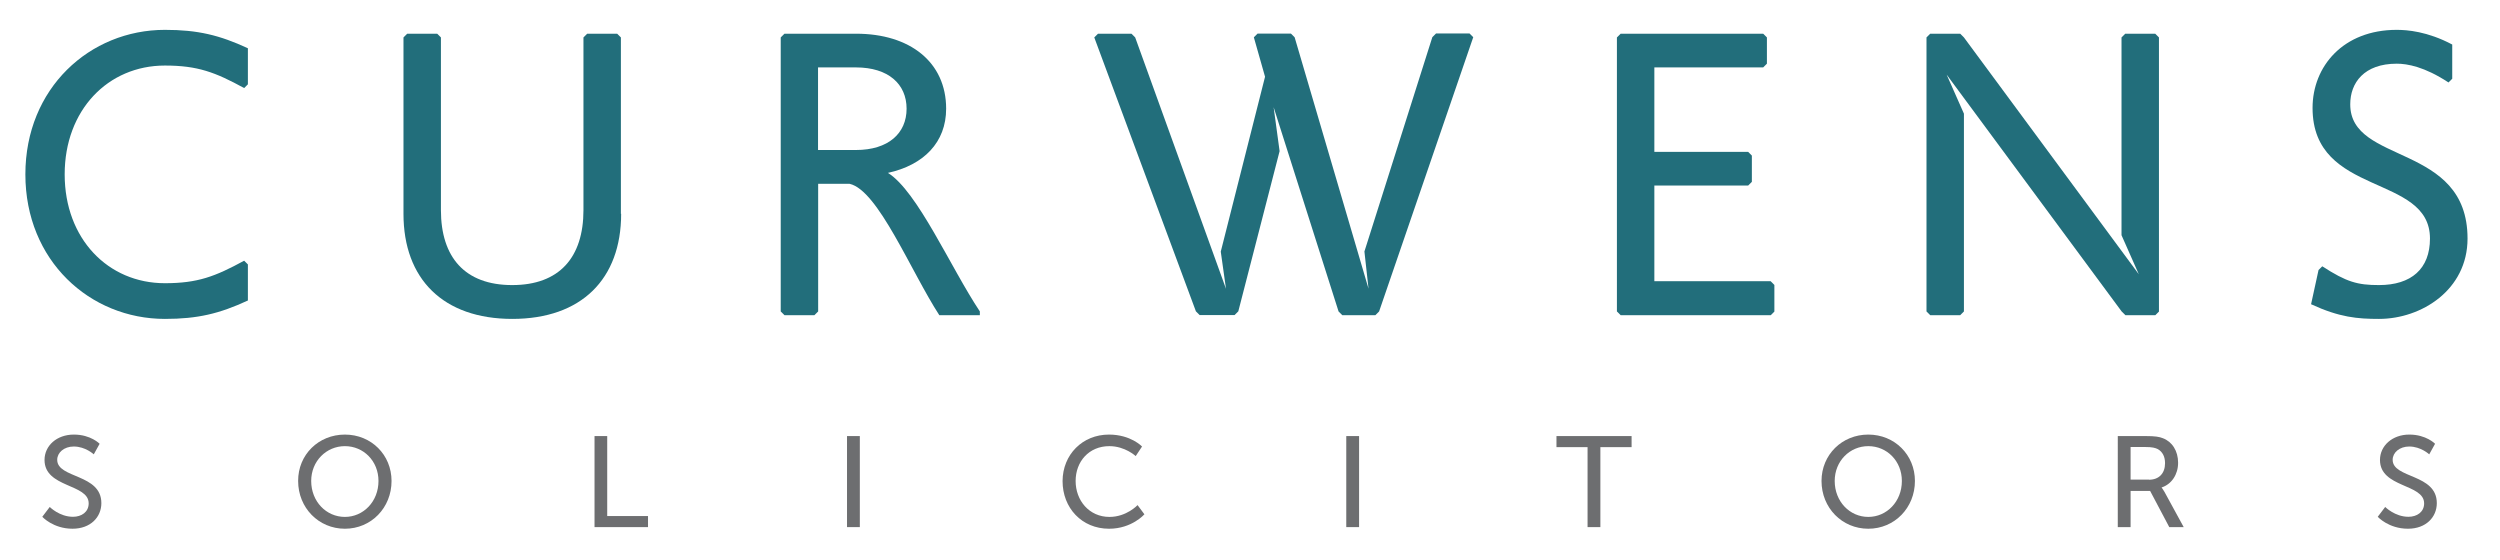<?xml version="1.0" encoding="utf-8"?>
<!-- Generator: Adobe Illustrator 24.0.1, SVG Export Plug-In . SVG Version: 6.00 Build 0)  -->
<svg version="1.1" id="Layer_1" xmlns="http://www.w3.org/2000/svg" xmlns:xlink="http://www.w3.org/1999/xlink" x="0px" y="0px"
	 viewBox="0 0 201 45" style="enable-background:new 0 0 201 45;" xml:space="preserve">
<style type="text/css">
	.st0{fill:#6D6E70;}
	.st1{fill:#226E7B;}
</style>
<g>
	<g>
		<path class="st0" d="M4,40.76c0,0,0.78,0.79,1.87,0.79c0.68,0,1.26-0.38,1.26-1.08c0-1.59-3.55-1.24-3.55-3.49
			c0-1.14,0.98-2.04,2.36-2.04c1.36,0,2.07,0.74,2.07,0.74l-0.47,0.85c0,0-0.67-0.63-1.61-0.63c-0.78,0-1.33,0.49-1.33,1.07
			c0,1.51,3.55,1.11,3.55,3.48c0,1.13-0.87,2.06-2.32,2.06c-1.56,0-2.43-0.96-2.43-0.96L4,40.76z"/>
		<path class="st0" d="M27.73,34.94c2.12,0,3.75,1.63,3.75,3.73c0,2.16-1.64,3.84-3.75,3.84c-2.11,0-3.76-1.68-3.76-3.84
			C23.96,36.56,25.61,34.94,27.73,34.94z M27.73,41.56c1.49,0,2.7-1.24,2.7-2.89c0-1.6-1.2-2.8-2.7-2.8c-1.49,0-2.71,1.2-2.71,2.8
			C25.02,40.32,26.23,41.56,27.73,41.56z"/>
		<path class="st0" d="M47.79,35.06h1.03v6.43h3.28v0.89h-4.3V35.06z"/>
		<path class="st0" d="M68.1,35.06h1.03v7.32H68.1V35.06z"/>
		<path class="st0" d="M89.16,34.94c1.76,0,2.66,0.96,2.66,0.96l-0.51,0.77c0,0-0.85-0.8-2.12-0.8c-1.64,0-2.71,1.24-2.71,2.8
			c0,1.57,1.09,2.89,2.72,2.89c1.38,0,2.26-0.95,2.26-0.95l0.55,0.74c0,0-1.01,1.16-2.84,1.16c-2.2,0-3.74-1.68-3.74-3.83
			C85.44,36.55,87.03,34.94,89.16,34.94z"/>
		<path class="st0" d="M108.24,35.06h1.03v7.32h-1.03V35.06z"/>
		<path class="st0" d="M127.65,35.95h-2.51v-0.89h6.04v0.89h-2.51v6.43h-1.03V35.95z"/>
		<path class="st0" d="M150.21,34.94c2.12,0,3.75,1.63,3.75,3.73c0,2.16-1.64,3.84-3.75,3.84c-2.11,0-3.76-1.68-3.76-3.84
			C146.45,36.56,148.1,34.94,150.21,34.94z M150.21,41.56c1.49,0,2.7-1.24,2.7-2.89c0-1.6-1.2-2.8-2.7-2.8c-1.49,0-2.7,1.2-2.7,2.8
			C147.51,40.32,148.72,41.56,150.21,41.56z"/>
		<path class="st0" d="M170.28,35.06h2.24c0.77,0,1.09,0.06,1.37,0.17c0.75,0.28,1.23,1.02,1.23,1.98c0,0.93-0.52,1.72-1.32,1.98
			v0.02c0,0,0.08,0.09,0.22,0.33l1.55,2.84h-1.16l-1.54-2.91h-1.57v2.91h-1.03V35.06z M172.78,38.57c0.8,0,1.29-0.51,1.29-1.33
			c0-0.54-0.21-0.92-0.58-1.13c-0.2-0.1-0.44-0.17-1.01-0.17h-1.18v2.62H172.78z"/>
		<path class="st0" d="M191.77,40.76c0,0,0.78,0.79,1.87,0.79c0.68,0,1.26-0.38,1.26-1.08c0-1.59-3.55-1.24-3.55-3.49
			c0-1.14,0.99-2.04,2.36-2.04c1.36,0,2.07,0.74,2.07,0.74l-0.47,0.85c0,0-0.67-0.63-1.61-0.63c-0.78,0-1.33,0.49-1.33,1.07
			c0,1.51,3.55,1.11,3.55,3.48c0,1.13-0.87,2.06-2.32,2.06c-1.56,0-2.43-0.96-2.43-0.96L191.77,40.76z"/>
	</g>
	<g>
		<g>
			<path class="st1" d="M5.2,14.02c0,5.16,3.47,8.75,8.06,8.75c2.63,0,4.04-0.54,6.37-1.81l0.3,0.3v2.9
				c-2.29,1.06-4.04,1.48-6.67,1.48c-6.03,0-11.22-4.68-11.22-11.62c0-6.94,5.19-11.62,11.22-11.62c2.63,0,4.38,0.42,6.67,1.48v2.9
				l-0.3,0.3c-2.32-1.27-3.74-1.81-6.37-1.81C8.67,5.27,5.2,8.86,5.2,14.02z"/>
			<path class="st1" d="M49.94,17.19c0,5.25-3.2,8.45-8.75,8.45s-8.75-3.2-8.75-8.45V3.01l0.3-0.3h2.41l0.3,0.3v13.88
				c0,3.8,1.93,6.03,5.73,6.03c3.8,0,5.73-2.23,5.73-6.03V3.01l0.3-0.3h2.41l0.3,0.3V17.19z"/>
			<path class="st1" d="M78.78,25.04v0.3h-3.26c-2.29-3.53-4.92-10.05-7.21-10.56h-2.53v10.26l-0.3,0.3h-2.41l-0.3-0.3V3.01l0.3-0.3
				h5.76c4.34,0,7.24,2.29,7.24,6.03c0,2.71-1.81,4.53-4.68,5.16C73.77,15.38,76.43,21.51,78.78,25.04z M68.82,12.06
				c2.59,0,4.07-1.33,4.07-3.32s-1.48-3.32-4.07-3.32h-3.05v6.64H68.82z"/>
			<path class="st1" d="M110.88,25.04l-0.3,0.3h-2.66l-0.3-0.3L102.4,8.62l0.48,3.53l-3.32,12.88l-0.3,0.3h-2.81l-0.3-0.3
				L87.98,3.01l0.3-0.3h2.69l0.3,0.3l7.3,20.21l-0.42-2.99l3.56-14.06l-0.9-3.17l0.3-0.3h2.68l0.3,0.3l5.94,20.21l-0.33-2.99
				l5.46-17.23l0.3-0.3h2.69l0.3,0.3L110.88,25.04z"/>
			<path class="st1" d="M142.67,25.04l-0.3,0.3H130.3l-0.3-0.3V3.01l0.3-0.3h11.46l0.3,0.3v2.11l-0.3,0.3h-8.75v6.79h7.54l0.3,0.3
				v2.11l-0.3,0.3h-7.54v7.69h9.35l0.3,0.3V25.04z"/>
			<path class="st1" d="M173.59,25.04l-0.3,0.3h-2.41l-0.3-0.3L156.51,6l1.39,3.14v15.9l-0.3,0.3h-2.41l-0.3-0.3V3.01l0.3-0.3h2.41
				l0.3,0.3l14.06,19.04l-1.39-3.14V3.01l0.3-0.3h2.41l0.3,0.3V25.04z"/>
			<path class="st1" d="M198.39,19.18c0,4.13-3.71,6.46-7.12,6.46c-1.72,0-3.17-0.12-5.46-1.18l0.6-2.75l0.3-0.3
				c1.96,1.27,2.84,1.51,4.56,1.51c2.59,0,4.1-1.3,4.1-3.74c0-5.25-9.44-3.32-9.44-10.5c0-3.35,2.47-6.28,6.76-6.28
				c0.84,0,2.47,0.12,4.47,1.18v2.75l-0.3,0.3c-1.93-1.27-3.32-1.51-4.16-1.51c-2.63,0-3.74,1.54-3.74,3.26
				C188.94,13.27,198.39,11.46,198.39,19.18z"/>
		</g>
	</g>
</g>
</svg>
